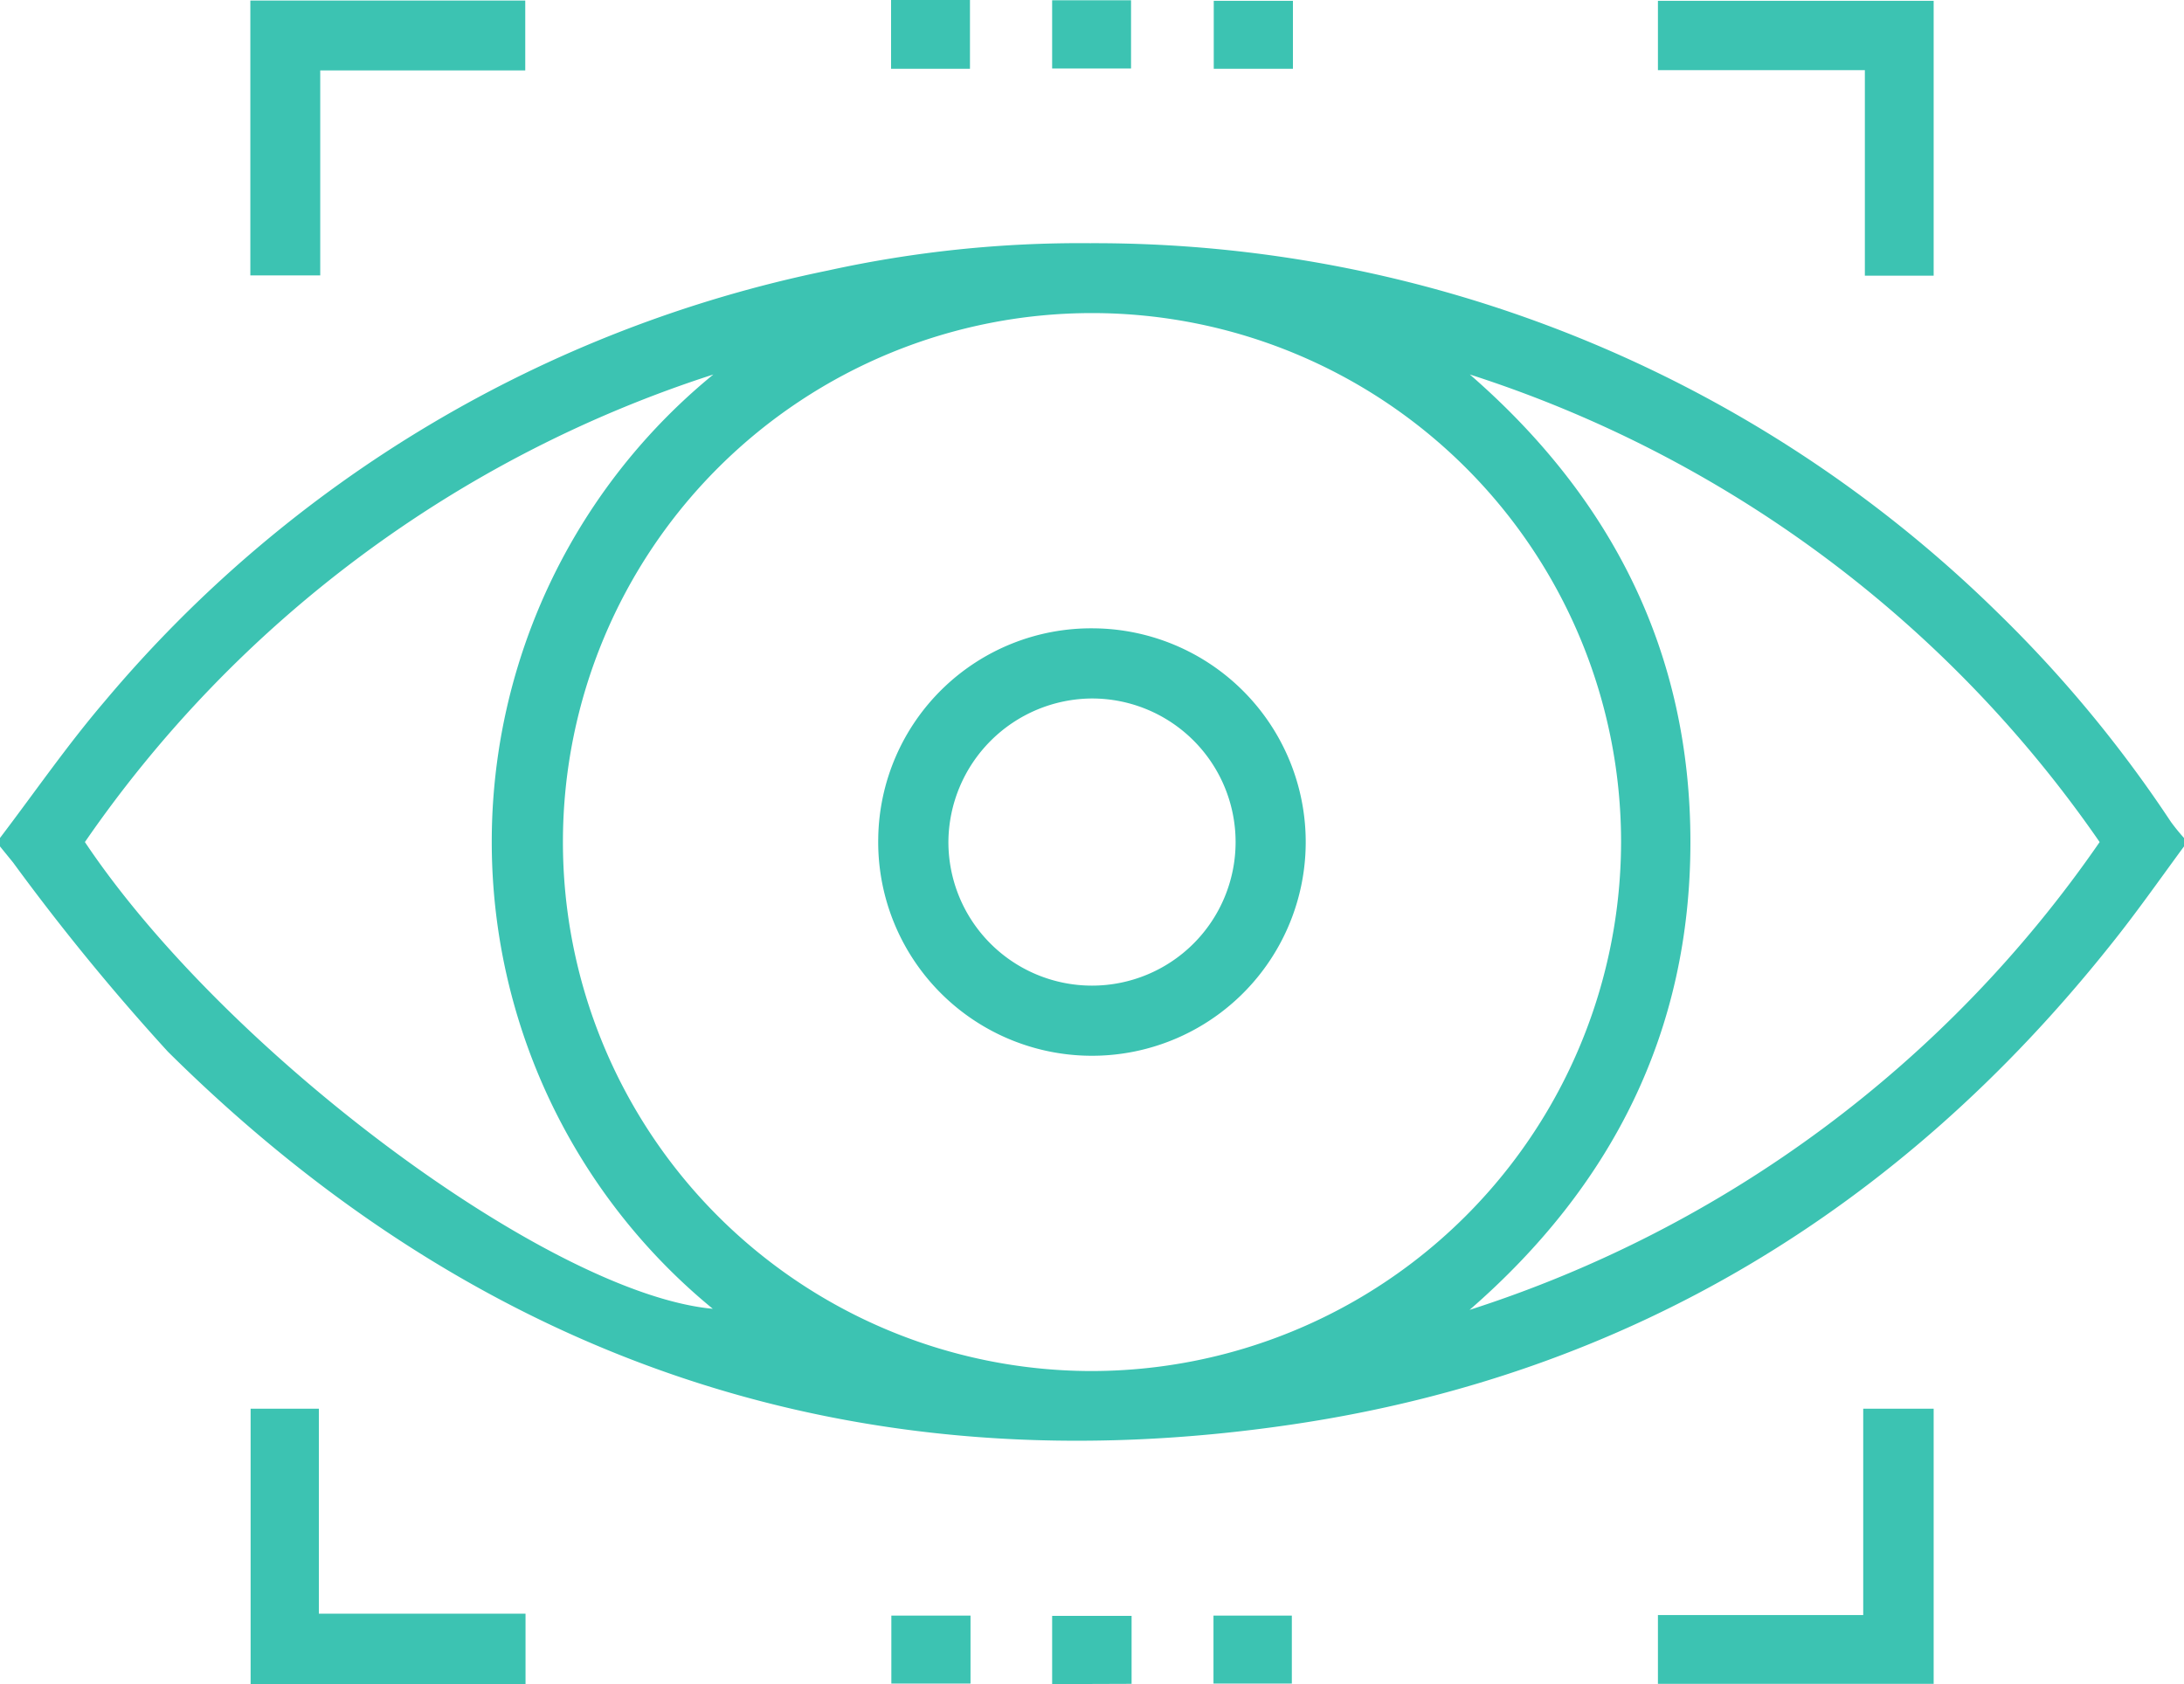 <svg id="Layer_1" data-name="Layer 1" xmlns="http://www.w3.org/2000/svg" width="80" height="61.7" viewBox="0 0 80 61.7"><defs><style>.cls-1{fill:#3cc3b2;}</style></defs><title>icon-4</title><g id="_3763ou.tif" data-name="3763ou.tif"><path class="cls-1" d="M0,39.85c1.27-1.67,2.47-3.41,3.83-5a46.83,46.83,0,0,1,26.5-15.79,43,43,0,0,1,9.6-1A47.21,47.21,0,0,1,73.16,31.58a46.51,46.51,0,0,1,6.36,7.68,7.38,7.38,0,0,0,.48.59v.31c-.89,1.21-1.75,2.44-2.69,3.61-7.7,9.67-17.65,15.72-29.86,17.55-16,2.4-29.82-2.26-41.3-13.64A82.53,82.53,0,0,1,.48,40.75L0,40.16Q0,40,0,39.85ZM59.38,40A19.38,19.38,0,1,0,39.91,59.38,19.41,19.41,0,0,0,59.38,40ZM53.84,22.87C59.05,27.4,61.92,33.06,61.92,40s-2.87,12.6-8.09,17.14A44.57,44.57,0,0,0,76.91,40,44.6,44.6,0,0,0,53.84,22.87Zm-27.71,0A44.55,44.55,0,0,0,3.11,40c5.2,7.77,17.06,16.55,23,17.1A22.12,22.12,0,0,1,26.13,22.87Z" transform="translate(0 -9.15)"/><path class="cls-1" d="M60.73,70.84V68.32h7.52V60.76h2.58V70.84Z" transform="translate(0 -9.15)"/><path class="cls-1" d="M19.25,68.27v2.58H9.18V60.76h2.5v7.51Z" transform="translate(0 -9.15)"/><path class="cls-1" d="M38.54,70.85V68.35h2.91v2.49Z" transform="translate(0 -9.15)"/><path class="cls-1" d="M35.55,68.34v2.49H32.65V68.34Z" transform="translate(0 -9.15)"/><path class="cls-1" d="M44.45,70.83V68.34h2.87v2.49Z" transform="translate(0 -9.15)"/><path class="cls-1" d="M60.73,11.72V9.18h10.1V19.25H68.31V11.72Z" transform="translate(0 -9.15)"/><path class="cls-1" d="M19.24,11.73H11.73v7.51H9.17V9.17H19.24Z" transform="translate(0 -9.15)"/><path class="cls-1" d="M38.54,11.66V9.16h2.89v2.5Z" transform="translate(0 -9.15)"/><path class="cls-1" d="M47.36,9.18v2.49h-2.9V9.18Z" transform="translate(0 -9.15)"/><path class="cls-1" d="M32.64,9.15h2.89v2.52H32.64Z" transform="translate(0 -9.15)"/><path class="cls-1" d="M40.06,32.17a7.83,7.83,0,1,1-7.89,7.68A7.8,7.8,0,0,1,40.06,32.17ZM34.74,40A5.26,5.26,0,1,0,40,34.74,5.29,5.29,0,0,0,34.74,40Z" transform="translate(0 -9.15)"/></g></svg>